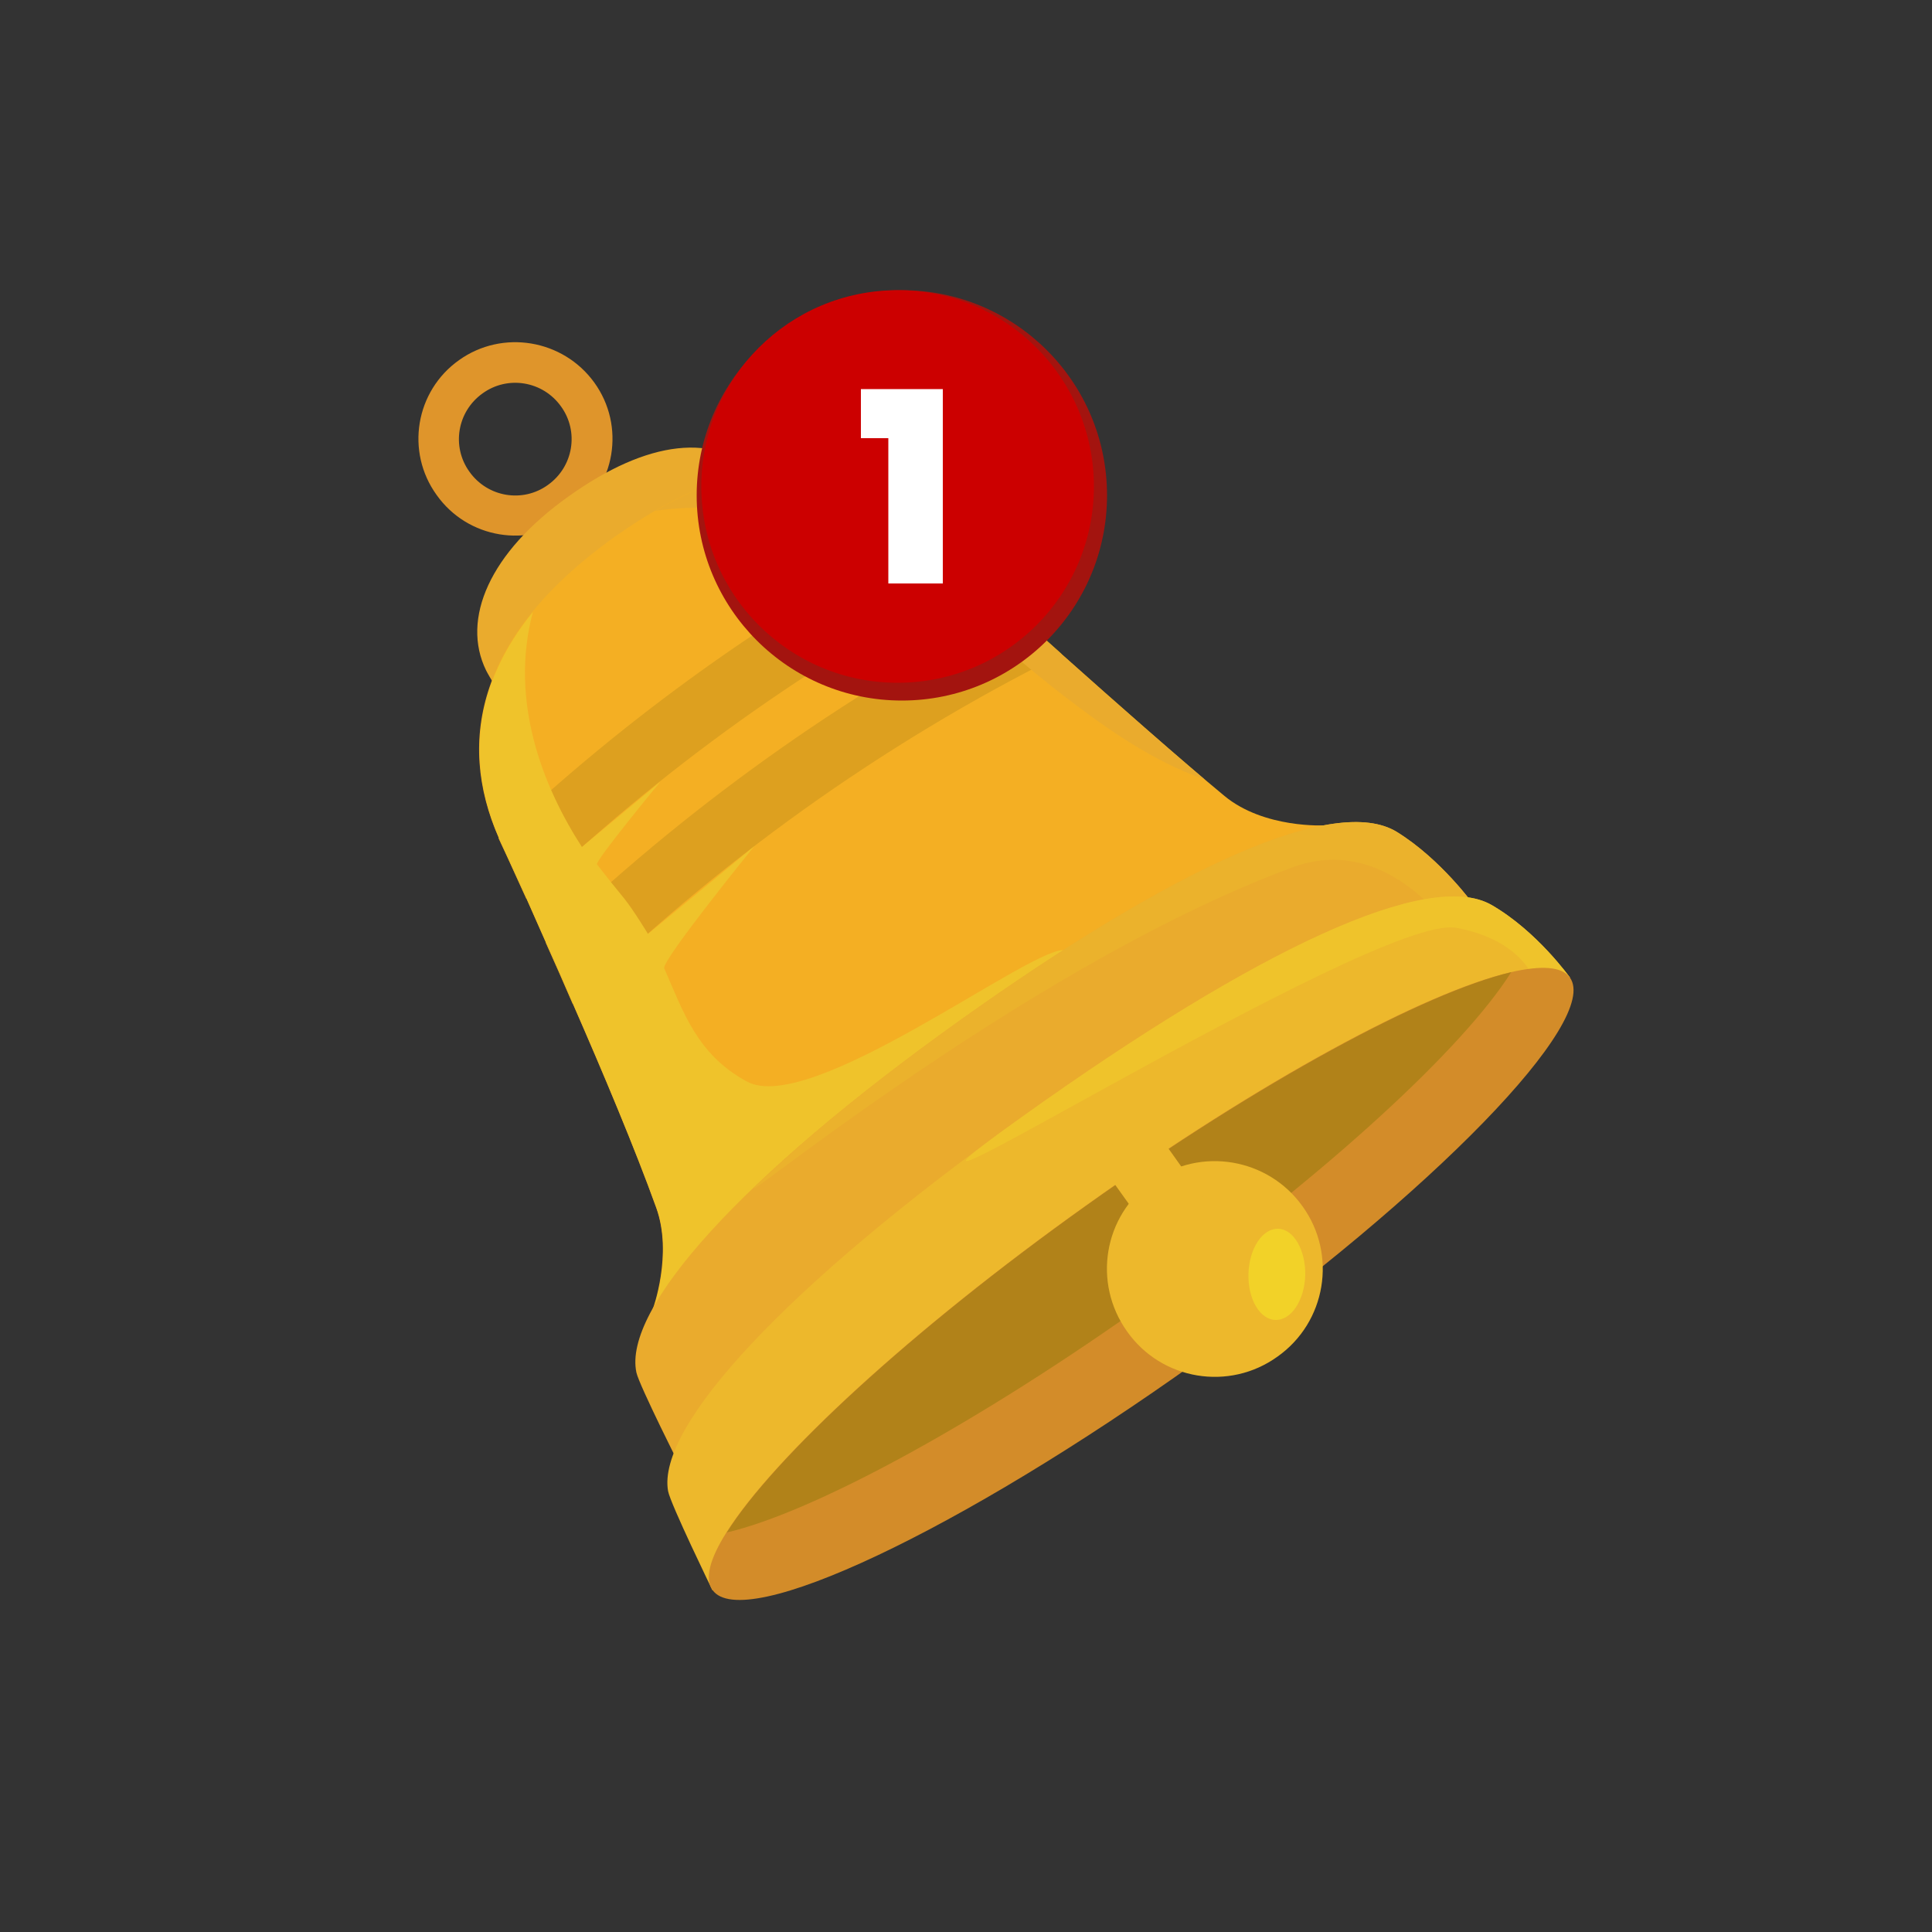 <svg xmlns="http://www.w3.org/2000/svg" xmlns:xlink="http://www.w3.org/1999/xlink" id="Calque_1" x="0px" y="0px" viewBox="0 0 500 500" style="enable-background:new 0 0 500 500;" xml:space="preserve"><rect x="0" y="0" width="500" height="500" fill="#333333" stroke="none"/><style type="text/css">	.st0{fill:#DF952B;}	.st1{fill:#EAAB2D;}	.st2{fill:#F4AF23;}	.st3{fill:#DDA01F;}	.st4{fill:#EFC32B;}	.st5{fill:#EBB22C;}	.st6{fill:#EDB82C;}	.st7{fill:#D38C29;}	.st8{fill:#B18219;}	.st9{fill:#F2D228;}	.st10{fill:#A3140F;}	.st11{fill:#CC0000;}	.st12{fill:#FFFFFF;}</style><g>	<path class="st0" d="M118.8,93.2c-11.3,8-13.9,23.7-5.8,34.9c8,11.3,23.7,13.9,35,5.8c11.3-8,13.9-23.7,5.8-34.9   C145.7,87.8,130,85.2,118.8,93.2z M141.8,125.5c-6.5,4.7-15.6,3.2-20.3-3.4c-4.7-6.5-3.2-15.6,3.4-20.3c6.5-4.7,15.6-3.2,20.3,3.4   C149.9,111.7,148.4,120.8,141.8,125.5z"></path>	<path class="st1" d="M196.9,123.3c8.4,8.5,16.5,19.9,16.5,19.9L139.6,196c0,0-12.5-19.8-13.8-22.5c-6.5-13.3,0.9-30.5,21.3-45   C167.5,113.9,185.4,111.6,196.9,123.3z"></path>	<path class="st2" d="M342.9,213.6l-174,125.3c0,0,5.3-14.3,0.9-26.4c-5.5-15.3-13.8-35-21.5-52.6l0,0c-2.4-5.6-4.8-11-7-15.9l0,0   c-1.8-4.1-3.5-7.9-5-11.3c-3.9-8.6-6.6-14.5-7.2-15.7v-0.1c-11.3-25.6-4.9-53,29.6-77.7c34.6-24.7,60.1-22,77.5-5.2   c0.9,0.9,2.2,2.1,3.8,3.6c3.1,2.9,7.5,7,12.7,11.7c2.9,2.6,5.9,5.4,9.2,8.4c4.1,3.7,8.5,7.7,13,11.7c14.6,13,30.3,26.9,42,36.6   C327.2,214.5,342.9,213.6,342.9,213.6z"></path>	<path class="st3" d="M274.8,169.3c-46.7,23.3-89.4,53.9-126.6,90.5c-2.4-5.6-4.8-11-7-15.9l0,0c35.8-34.5,76.4-63.6,120.6-86.3   C266,161.3,270.3,165.3,274.8,169.3z"></path>	<path class="st3" d="M252.7,149.2c-42.7,22-81.9,50-116.5,83.4c-3.9-8.6-6.6-14.5-7.2-15.7c33.2-31.4,70.5-58.1,110.9-79.4   C243.1,140.5,247.5,144.5,252.7,149.2z"></path>	<path class="st1" d="M218.9,139.7c21.7,9.4,37.8,26,56.3,40.3c11.2,8.6,23.1,17,36.5,21.7c-10.9-9.3-24.4-21.1-36.9-32.3   c-4.5-4-8.9-7.9-13-11.7c-3.3-2.9-6.3-5.8-9.2-8.4c-5.2-4.7-9.6-8.8-12.7-11.7c-1.6-1.5-2.9-2.7-3.8-3.6   c-15.5-15-37.5-18.7-66.5-1.8C186.3,129.8,203.4,132.9,218.9,139.7z"></path>	<path class="st4" d="M275.1,245.9c-9.6,0.1-65.4,42.9-81.8,34c-12.9-7-16.4-17.9-21.4-29.3c-0.8-1.9,23.3-31.6,23.3-31.6   l-27.5,22.7c0,0-3.7-6.1-6.1-9.1c-2.3-2.8-4.7-5.8-7.1-8.9c-0.6-0.8,16.4-21.4,16.4-21.4l-20.3,16.9c-9.9-15.3-18.9-37.5-12.7-60.8   c-15.7,19.3-17.1,39.4-8.7,58.6v0.1c0.5,1.1,3.2,7,7.2,15.7c1.5,3.4,3.2,7.2,5,11.3l0,0c2.2,4.9,4.6,10.3,7,15.9l0,0   c7.7,17.6,16,37.4,21.5,52.6c4.4,12.1-0.9,26.4-0.9,26.4l93.4-67.2C258.5,272.4,278.9,245.9,275.1,245.9z"></path>	<path class="st1" d="M361.5,215.3c11.5,7.1,20,19,20,19L176.6,380.7c0,0-11.2-22.2-11.9-25.5c-3.5-16.4,26.8-50.5,83.4-90.9   S345.7,205.6,361.5,215.3z"></path>	<path class="st5" d="M361.5,215.3c11.5,7.1,20,19,20,19l-7.1,5.1c0,0-16.2-23.8-40-14.9c-71.9,26.7-153.5,96.2-137.1,80.8   c13.2-12.5,30.3-26.3,50.8-41C304.7,223.9,345.7,205.6,361.5,215.3z"></path>	<path class="st6" d="M386,234.2c11.8,6.8,20.3,18.8,20.3,18.8L184.4,411.6c0,0-10.9-22.4-11.5-25.7c-3-16.7,30.3-53,91.6-96.8   C325.7,245.3,369.8,224.9,386,234.2z"></path>	<path class="st4" d="M386,234.2c11.8,6.8,20.3,18.8,20.3,18.8l-7.7,5.5c0,0-0.7-14.5-21.8-18.4c-21.1-3.8-173.7,92.7-112.4,49   C325.7,245.3,369.8,224.9,386,234.2z"></path>	<path class="st7" d="M406.3,253c7.9,11.1-35.3,55.6-96.6,99.4s-117.4,70.3-125.3,59.1c-2.1-2.9-0.7-8.1,3.6-14.9   c12.2-19.4,47.6-52.2,92.9-84.5c45.3-32.4,87.8-55.3,110.1-60.5C398.9,249.8,404.2,250.1,406.3,253z"></path>	<path class="st8" d="M391.1,251.6c-12.2,19.4-47.6,52.2-92.9,84.5c-45.3,32.4-87.8,55.3-110.1,60.5c12.2-19.4,47.6-52.2,92.9-84.5   S368.8,256.9,391.1,251.6z"></path>	<g>		<path class="st6" d="M337.1,312.2c9,12.5,6.1,30-6.5,38.9c-12.5,9-30,6.1-38.9-6.5c-9-12.6-6.1-30,6.5-38.9    C310.7,296.7,328.2,299.7,337.1,312.2z"></path>		<polygon class="st6" points="314.4,314.1 300.9,323.8 283.5,299.5 297.1,289.8   "></polygon>	</g>	<path class="st9" d="M337.8,330c-0.2,6.5-3.6,11.7-7.7,11.6s-7.2-5.5-7-12s3.6-11.7,7.7-11.6C334.8,318.1,337.9,323.5,337.8,330z"></path></g><g>	<circle class="st10" cx="233.4" cy="128.2" r="53.1"></circle>	<circle class="st11" cx="232.3" cy="125.9" r="50.8"></circle>	<g>		<path class="st12" d="M222.8,113.4v-12.7H244V151h-14.1v-37.6H222.8z"></path>	</g></g></svg>
